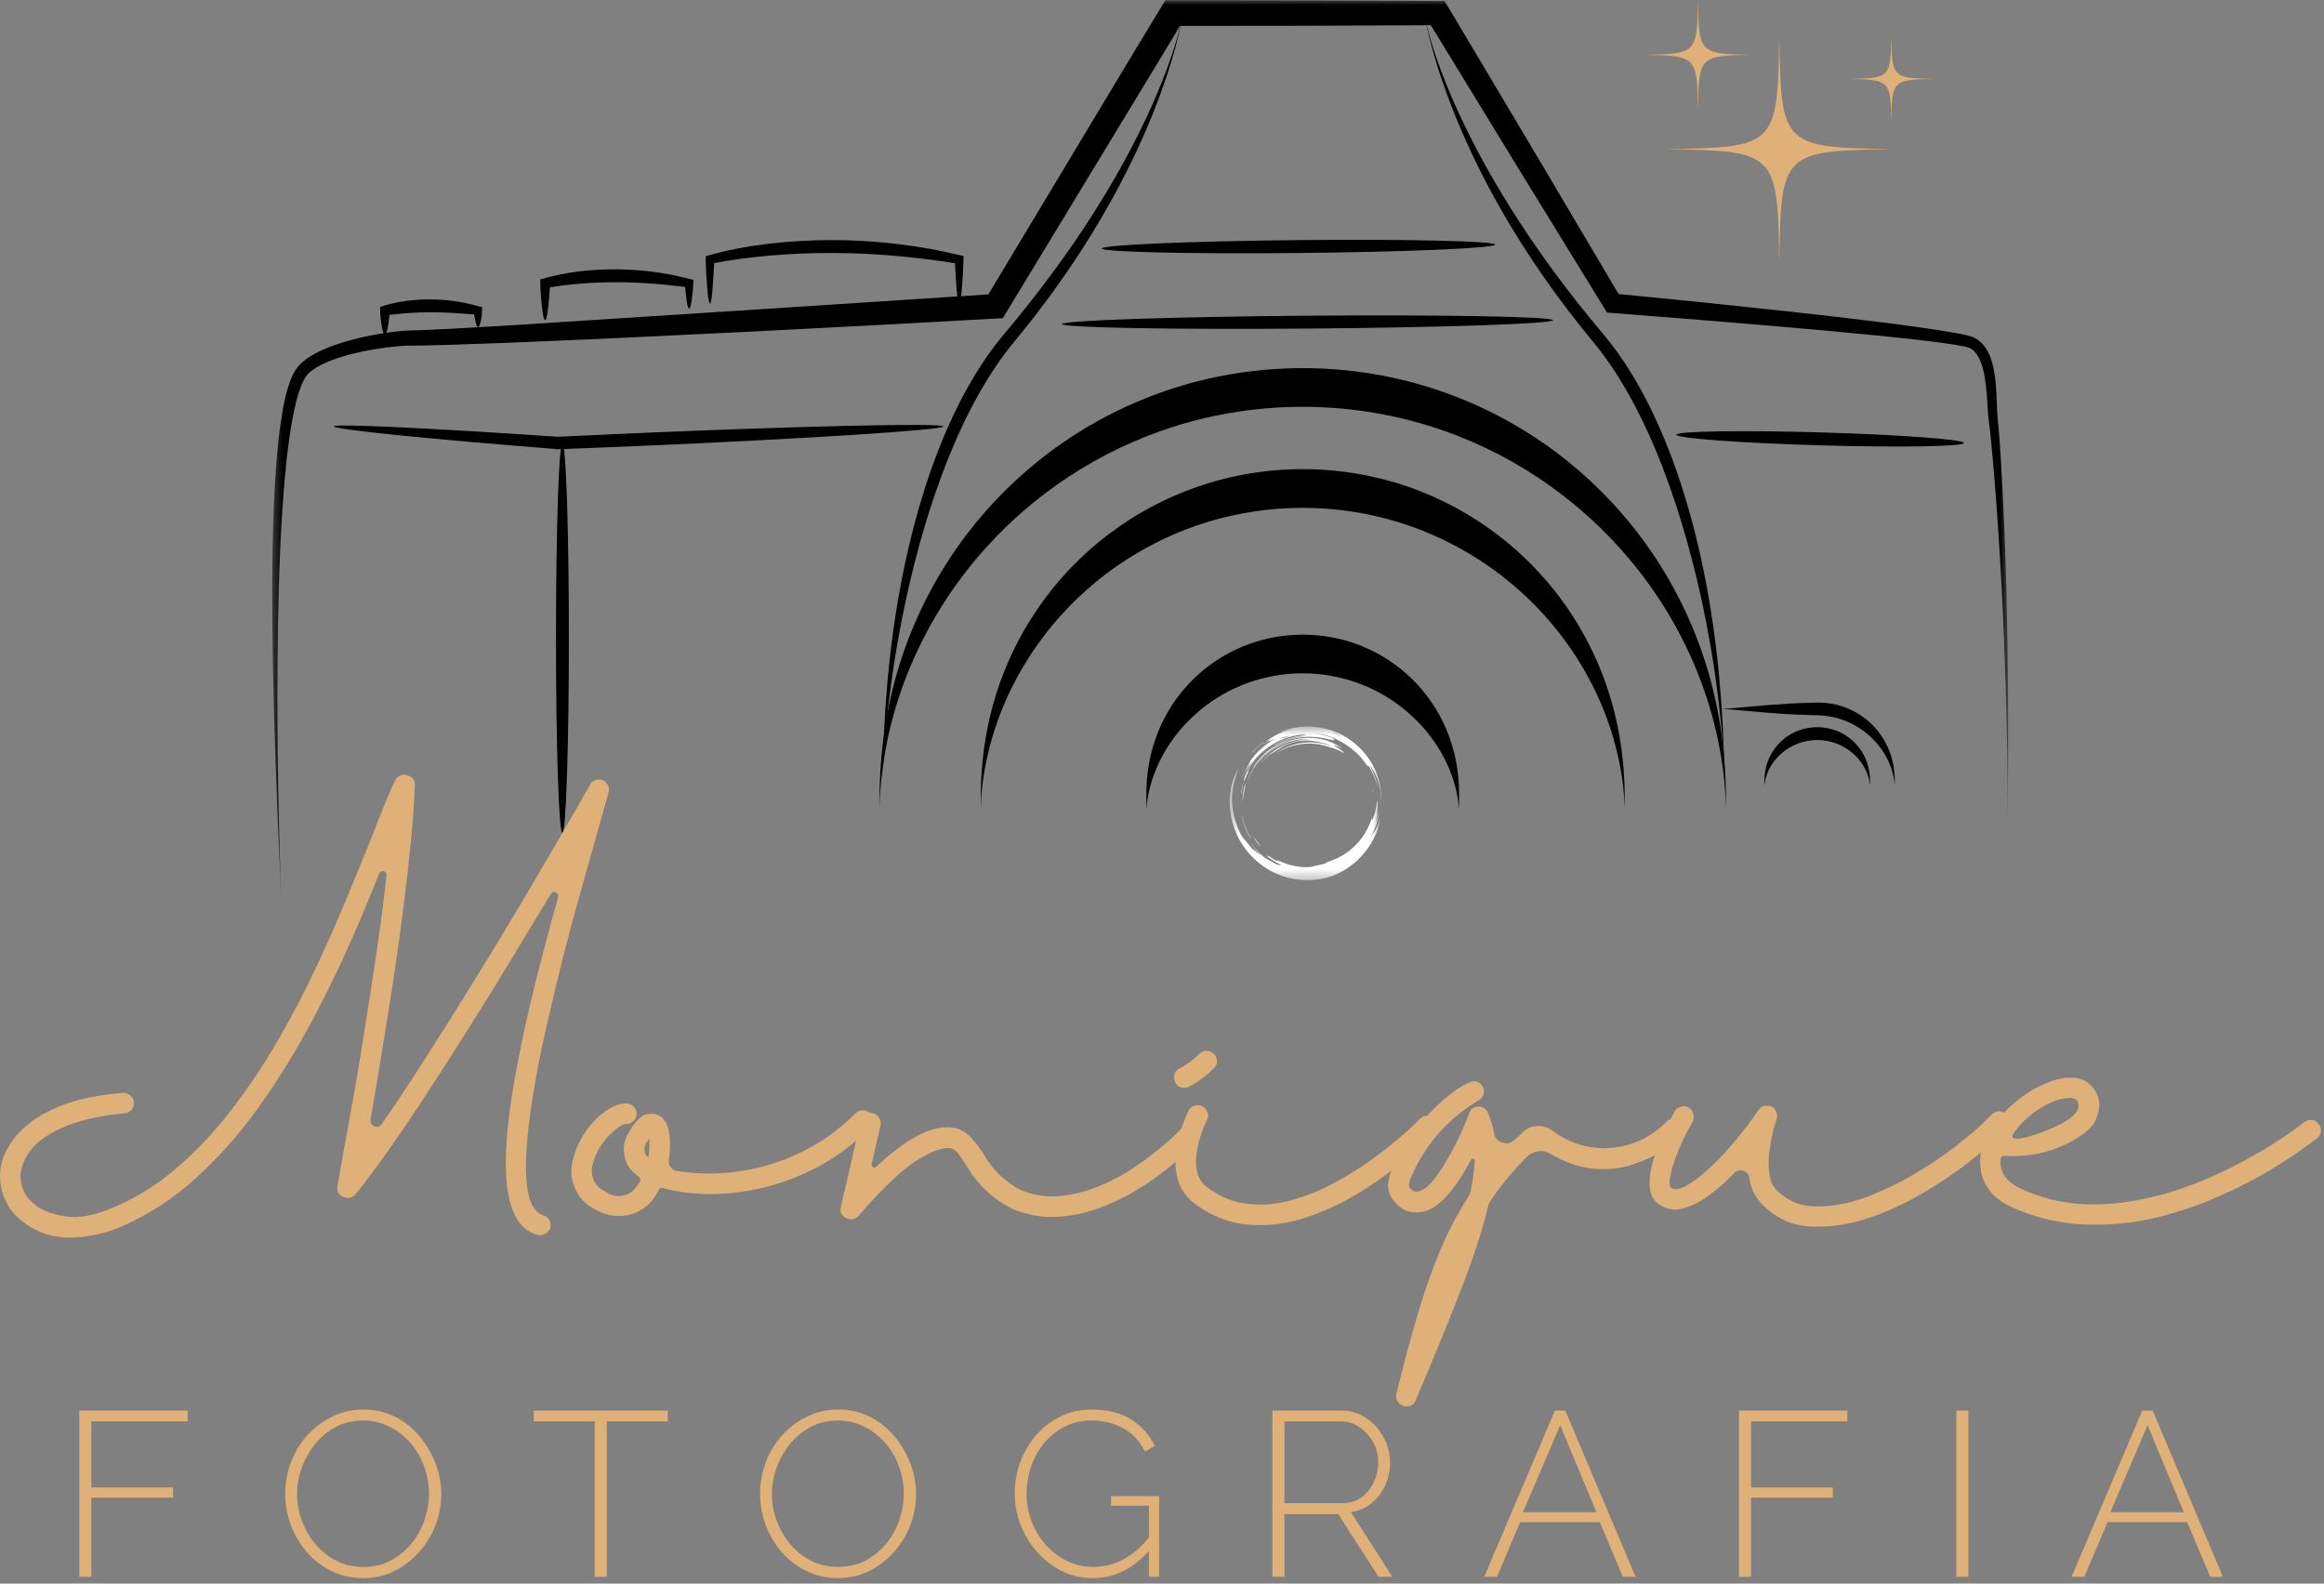 <svg xmlns="http://www.w3.org/2000/svg" fill="none" viewBox="0 0 226 154" height="154" width="226">
<rect x="0" y="0" width="226" height="154" fill="#808080" stroke="none"/>
<mask height="88" width="170" y="0" x="26" maskUnits="userSpaceOnUse" style="mask-type:luminance" id="mask0_1_4">
<path fill="white" d="M26.418 0H195.299V87.466H26.418V0Z"></path>
</mask>
<g mask="url(#mask0_1_4)">
<path fill="black" d="M195.237 80.041C195.232 80.041 195.258 77.94 195.212 74.027C195.155 70.119 195.032 64.388 194.656 57.152C194.46 53.532 194.213 49.536 193.838 45.202C193.745 44.123 193.642 43.019 193.524 41.9C193.493 41.623 193.462 41.335 193.421 41.068C193.38 40.77 193.354 40.477 193.328 40.185L193.21 38.444C193.112 37.298 192.994 36.117 192.582 35.101C192.371 34.597 192.073 34.161 191.682 33.919C191.635 33.889 191.584 33.863 191.532 33.837C191.486 33.817 191.46 33.806 191.388 33.786C191.275 33.75 191.131 33.714 190.987 33.683C190.699 33.622 190.395 33.57 190.092 33.519C187.647 33.144 185.069 32.887 182.429 32.615C179.79 32.353 177.067 32.107 174.284 31.86L165.711 31.141L156.273 30.396L148.132 17.147L139.848 3.605L139.143 2.455H138.767L137.743 2.46L133.616 2.48L125.239 2.506L116.722 2.521H114.741L114.273 3.307L112.034 7.015L97.518 30.941L84.303 31.665L72.159 32.291C64.219 32.687 56.609 33.046 49.389 33.334L44.042 33.524L41.418 33.596C40.986 33.601 40.554 33.606 40.106 33.606C39.71 33.596 39.303 33.622 38.892 33.652C37.245 33.786 35.614 34.063 34.065 34.459C33.293 34.664 32.536 34.905 31.831 35.203C31.132 35.501 30.457 35.866 29.994 36.323C29.876 36.441 29.788 36.554 29.701 36.687C29.608 36.826 29.531 36.98 29.454 37.139C29.3 37.463 29.171 37.812 29.058 38.166C28.831 38.875 28.662 39.615 28.512 40.349C28.224 41.823 28.029 43.297 27.869 44.745C27.555 47.646 27.39 50.445 27.262 53.116C27.025 58.451 26.984 63.273 26.979 67.49C26.974 71.706 27.025 75.326 27.087 78.274C27.205 84.169 27.349 87.389 27.349 87.389L26.953 78.279C26.84 75.331 26.706 71.711 26.603 67.495C26.506 63.273 26.423 58.451 26.516 53.095C26.572 50.414 26.665 47.595 26.907 44.658C27.025 43.184 27.185 41.684 27.447 40.149C27.576 39.383 27.735 38.613 27.962 37.833C28.08 37.442 28.209 37.047 28.384 36.657C28.471 36.456 28.569 36.261 28.687 36.061C28.811 35.861 28.965 35.66 29.125 35.491C29.783 34.818 30.55 34.407 31.322 34.048C32.099 33.694 32.902 33.421 33.715 33.185C35.346 32.723 37.018 32.399 38.763 32.215C39.2 32.168 39.648 32.137 40.111 32.132C40.523 32.127 40.95 32.107 41.377 32.091L43.976 31.968L49.307 31.66L72.041 30.196L96.113 28.63L109.878 5.721L112.122 2.013L112.765 0.95L113.321 0.026H116.722L125.239 0.041L133.616 0.067L137.743 0.087L140.434 0.098H140.47C140.475 0.103 140.481 0.113 140.486 0.123L140.517 0.175L140.583 0.282L140.712 0.498L140.975 0.93L141.335 1.525L141.854 2.398L149.969 16.038L157.4 28.594L165.87 29.436C168.788 29.739 171.644 30.042 174.433 30.345C177.217 30.653 179.934 30.967 182.579 31.295C185.224 31.634 187.786 31.953 190.287 32.404C190.601 32.461 190.915 32.523 191.234 32.6C191.393 32.641 191.553 32.682 191.728 32.738C191.81 32.764 191.929 32.81 192.021 32.861C192.104 32.903 192.191 32.954 192.268 33.005C192.927 33.442 193.308 34.099 193.544 34.71C194.007 35.963 194.08 37.201 194.152 38.382L194.224 40.123C194.244 40.406 194.26 40.683 194.291 40.95C194.327 41.253 194.347 41.53 194.373 41.818C194.465 42.947 194.538 44.057 194.604 45.145C194.862 49.5 195.006 53.506 195.109 57.132C195.299 64.388 195.294 70.114 195.279 74.027L195.237 80.041Z" clip-rule="evenodd" fill-rule="evenodd"></path>
</g>
<path fill="black" d="M85.816 75.953C85.822 75.953 85.837 74.808 85.904 72.743C85.981 70.679 86.125 67.685 86.532 64.003C86.948 60.321 87.623 55.945 88.868 51.185C89.49 48.807 90.257 46.337 91.23 43.831C92.207 41.33 93.386 38.793 94.883 36.349C95.629 35.126 96.442 33.955 97.333 32.867C98.223 31.799 99.072 30.777 99.9 29.734C101.542 27.665 103.06 25.61 104.439 23.608C107.192 19.597 109.374 15.781 110.99 12.469C112.611 9.156 113.655 6.353 114.268 4.381C114.885 2.409 115.06 1.274 115.06 1.274C115.06 1.274 114.89 2.409 114.355 4.406C113.82 6.404 112.904 9.264 111.437 12.674C109.966 16.079 107.938 20.028 105.278 24.162C103.95 26.232 102.468 28.342 100.837 30.463C100.029 31.526 99.154 32.594 98.295 33.642C97.456 34.69 96.679 35.819 95.954 37.001C94.502 39.368 93.334 41.833 92.336 44.272C91.343 46.712 90.53 49.125 89.84 51.457C88.472 56.115 87.607 60.428 87.02 64.064C86.439 67.71 86.151 70.689 85.996 72.748C85.842 74.808 85.822 75.953 85.816 75.953Z" clip-rule="evenodd" fill-rule="evenodd"></path>
<path fill="black" d="M167.697 74.987C167.697 74.987 167.666 73.858 167.496 71.824C167.326 69.79 167.018 66.848 166.416 63.253C165.808 59.663 164.918 55.406 163.524 50.815C162.824 48.519 162 46.142 160.997 43.738C159.988 41.345 158.805 38.916 157.343 36.6C156.613 35.44 155.831 34.335 154.981 33.313C154.112 32.266 153.273 31.213 152.475 30.16C150.87 28.06 149.414 25.965 148.107 23.916C145.487 19.823 143.496 15.915 142.055 12.546C140.609 9.177 139.709 6.342 139.184 4.37C138.654 2.393 138.489 1.274 138.484 1.274C138.484 1.274 138.664 2.393 139.266 4.345C139.873 6.296 140.902 9.069 142.498 12.345C144.088 15.622 146.239 19.391 148.945 23.361C150.299 25.348 151.796 27.382 153.412 29.436C154.225 30.463 155.064 31.49 155.933 32.523C156.829 33.586 157.652 34.731 158.409 35.932C159.916 38.331 161.11 40.827 162.098 43.292C163.086 45.757 163.863 48.196 164.501 50.538C165.767 55.231 166.467 59.55 166.904 63.186C167.331 66.822 167.496 69.78 167.589 71.819C167.676 73.858 167.697 74.987 167.697 74.987Z" clip-rule="evenodd" fill-rule="evenodd"></path>
<path fill="black" d="M167.836 78.752C167.836 78.752 167.841 78.3 167.795 77.442C167.748 76.585 167.651 75.316 167.393 73.714C167.131 72.106 166.714 70.155 166.004 67.962C165.299 65.78 164.301 63.35 162.906 60.839C161.512 58.333 159.721 55.74 157.477 53.254C155.239 50.774 152.548 48.406 149.434 46.357C146.326 44.313 142.791 42.593 138.942 41.407C135.098 40.215 130.95 39.563 126.685 39.563C122.419 39.563 118.271 40.21 114.427 41.402C110.578 42.593 107.043 44.308 103.93 46.357C100.816 48.401 98.125 50.774 95.887 53.254C93.643 55.735 91.852 58.328 90.463 60.839C89.069 63.35 88.07 65.774 87.36 67.962C86.655 70.155 86.233 72.101 85.976 73.709C85.719 75.316 85.621 76.585 85.575 77.442C85.528 78.3 85.533 78.752 85.533 78.752V77.442C85.538 76.579 85.569 75.311 85.708 73.678C85.847 72.045 86.105 70.047 86.629 67.762C87.149 65.477 87.936 62.909 89.146 60.187C90.355 57.471 91.981 54.6 94.137 51.801C96.288 49.002 98.974 46.275 102.19 43.882C105.407 41.494 109.163 39.445 113.316 38.023C117.468 36.59 122.022 35.799 126.69 35.799C131.352 35.799 135.906 36.59 140.059 38.017C144.216 39.44 147.968 41.489 151.184 43.877C154.405 46.27 157.086 49.002 159.242 51.801C161.398 54.6 163.024 57.465 164.234 60.182C165.438 62.904 166.23 65.477 166.75 67.762C167.27 70.047 167.527 72.045 167.666 73.678C167.805 75.311 167.831 76.579 167.841 77.442L167.836 78.752Z" clip-rule="evenodd" fill-rule="evenodd"></path>
<path fill="black" d="M157.992 78.752C157.992 78.752 157.997 78.408 157.956 77.755C157.92 77.103 157.832 76.143 157.621 74.921C157.41 73.704 157.076 72.225 156.51 70.571C155.954 68.917 155.167 67.089 154.086 65.204C153 63.32 151.621 61.384 149.903 59.53C148.189 57.681 146.141 55.92 143.784 54.405C141.433 52.89 138.767 51.621 135.88 50.748C132.993 49.87 129.88 49.387 126.685 49.387C123.489 49.387 120.376 49.865 117.489 50.743C114.602 51.616 111.937 52.885 109.58 54.4C107.223 55.914 105.175 57.676 103.461 59.525C101.743 61.379 100.364 63.32 99.283 65.204C98.197 67.089 97.415 68.917 96.854 70.571C96.293 72.225 95.954 73.704 95.743 74.921C95.537 76.143 95.449 77.103 95.408 77.755C95.372 78.408 95.377 78.752 95.372 78.752V77.755C95.372 77.098 95.382 76.133 95.475 74.89C95.568 73.642 95.743 72.117 96.118 70.365C96.494 68.62 97.07 66.647 97.966 64.552C98.861 62.457 100.081 60.244 101.712 58.076C103.338 55.909 105.381 53.788 107.841 51.929C110.3 50.07 113.182 48.473 116.377 47.359C119.573 46.244 123.088 45.623 126.685 45.623C130.281 45.623 133.791 46.239 136.992 47.354C140.192 48.468 143.069 50.065 145.529 51.924C147.993 53.783 150.031 55.904 151.662 58.071C153.294 60.244 154.508 62.457 155.409 64.552C156.304 66.647 156.875 68.62 157.251 70.371C157.626 72.117 157.801 73.647 157.894 74.89C157.987 76.133 157.997 77.103 157.997 77.755L157.992 78.752Z" clip-rule="evenodd" fill-rule="evenodd"></path>
<path fill="black" d="M141.865 78.752C141.86 78.757 141.88 78.079 141.618 76.903C141.355 75.737 140.784 74.073 139.631 72.348C138.494 70.627 136.765 68.876 134.527 67.582C132.299 66.288 129.577 65.477 126.685 65.477C123.787 65.477 121.065 66.283 118.837 67.577C116.599 68.871 114.875 70.627 113.733 72.348C112.585 74.068 112.014 75.737 111.746 76.903C111.489 78.074 111.504 78.752 111.499 78.752C111.504 78.752 111.499 78.582 111.489 78.269C111.479 77.951 111.468 77.478 111.479 76.867C111.494 76.261 111.54 75.506 111.674 74.633C111.808 73.76 112.034 72.764 112.42 71.696C112.806 70.627 113.357 69.482 114.124 68.347C114.89 67.218 115.878 66.098 117.098 65.107C118.317 64.116 119.769 63.258 121.4 62.657C123.031 62.056 124.837 61.717 126.685 61.717C128.532 61.717 130.338 62.051 131.969 62.652C133.601 63.253 135.052 64.111 136.271 65.102C137.496 66.093 138.484 67.218 139.246 68.347C140.012 69.482 140.568 70.627 140.949 71.696C141.34 72.764 141.561 73.76 141.695 74.633C141.829 75.506 141.875 76.261 141.885 76.872C141.901 77.478 141.891 77.951 141.88 78.269C141.87 78.587 141.865 78.752 141.865 78.752Z" clip-rule="evenodd" fill-rule="evenodd"></path>
<path fill="black" d="M181.848 76.461C181.848 76.461 181.853 76.23 181.766 75.835C181.678 75.439 181.483 74.879 181.097 74.294C180.711 73.714 180.129 73.118 179.373 72.682C178.616 72.24 177.695 71.968 176.718 71.968C175.735 71.963 174.814 72.24 174.062 72.682C173.306 73.118 172.719 73.714 172.338 74.294C171.947 74.879 171.757 75.439 171.669 75.835C171.582 76.23 171.587 76.461 171.587 76.461C171.587 76.461 171.572 76.235 171.582 75.824C171.592 75.414 171.639 74.802 171.901 74.078C172.158 73.359 172.652 72.528 173.481 71.855C173.892 71.521 174.381 71.233 174.937 71.028C175.483 70.828 176.095 70.715 176.718 70.715C177.34 70.715 177.953 70.828 178.503 71.028C179.049 71.228 179.543 71.521 179.954 71.855C180.783 72.522 181.277 73.359 181.534 74.078C181.796 74.802 181.843 75.414 181.853 75.824C181.863 76.235 181.843 76.461 181.848 76.461Z" clip-rule="evenodd" fill-rule="evenodd"></path>
<path fill="black" d="M184.251 76.461C184.251 76.461 184.256 76.163 184.158 75.634C184.066 75.111 183.85 74.356 183.397 73.544C182.944 72.728 182.249 71.86 181.297 71.141C180.356 70.427 179.162 69.873 177.834 69.657C177.5 69.605 177.17 69.57 176.841 69.559L175.796 69.534C175.107 69.513 174.443 69.482 173.805 69.446C172.534 69.369 171.392 69.272 170.429 69.184C169.472 69.097 168.695 69.025 168.155 68.984C167.62 68.943 167.321 68.943 167.321 68.943C167.321 68.943 167.62 68.938 168.155 68.897C168.695 68.856 169.472 68.784 170.429 68.697C171.392 68.609 172.534 68.512 173.805 68.435C174.443 68.399 175.107 68.368 175.796 68.347C176.146 68.337 176.486 68.327 176.862 68.327C177.248 68.327 177.639 68.358 178.035 68.419C179.609 68.671 180.989 69.436 181.961 70.376C182.944 71.316 183.531 72.409 183.844 73.344C184.164 74.289 184.23 75.085 184.251 75.624C184.266 76.163 184.246 76.461 184.251 76.461Z" clip-rule="evenodd" fill-rule="evenodd"></path>
<path fill="black" d="M93.283 29.513C93.195 29.513 93.113 29.051 93.036 28.219C93 27.803 92.964 27.295 92.928 26.699L92.882 25.754C92.876 25.692 92.866 25.636 92.856 25.59L92.763 25.579L92.722 25.574H92.691L92.655 25.569C89.727 25.107 85.662 24.624 81.154 24.604C76.647 24.578 72.566 24.999 69.674 25.544C69.617 25.554 69.612 25.554 69.602 25.554L69.463 25.569C69.453 25.626 69.447 25.667 69.437 25.754L69.391 26.699C69.355 27.295 69.319 27.803 69.283 28.219C69.211 29.051 69.123 29.513 69.041 29.513C68.953 29.513 68.871 29.051 68.794 28.219C68.758 27.803 68.722 27.295 68.686 26.699L68.639 25.754C68.639 25.513 68.619 25.194 68.634 24.917L69.056 24.794L69.473 24.681C72.401 23.895 76.554 23.325 81.159 23.351C85.765 23.371 89.902 24.008 92.825 24.701L93.695 24.896C93.705 25.184 93.684 25.482 93.679 25.754L93.633 26.704C93.602 27.295 93.561 27.803 93.525 28.219C93.453 29.051 93.37 29.513 93.283 29.513Z" clip-rule="evenodd" fill-rule="evenodd"></path>
<path fill="black" d="M67.019 30.017C66.931 30.017 66.849 29.734 66.772 29.226C66.736 28.969 66.7 28.661 66.664 28.296L66.653 28.157C66.648 28.116 66.643 28.05 66.638 28.044L66.617 27.937L66.607 27.89C66.591 27.885 66.566 27.89 66.545 27.885H66.432L64.991 27.721C64.466 27.665 63.905 27.613 63.314 27.572C62.125 27.485 60.823 27.433 59.454 27.449C58.086 27.459 56.784 27.541 55.605 27.659C55.019 27.721 54.458 27.793 53.943 27.87L53.748 27.901C53.691 27.911 53.603 27.926 53.603 27.926H53.511C53.49 27.926 53.485 27.937 53.485 27.952L53.475 27.988L53.465 28.034C53.465 28.034 53.459 28.075 53.459 28.101L53.454 28.188C53.341 30.011 53.181 31.136 53.012 31.136C52.837 31.136 52.677 30.011 52.564 28.188L52.559 28.101L52.554 27.998L52.548 27.69L52.543 27.372V27.213C52.528 27.177 52.564 27.172 52.59 27.166L52.662 27.141C52.868 27.079 53.084 27.017 53.305 26.961L53.737 26.853C54.272 26.725 54.849 26.612 55.456 26.514C56.67 26.324 58.024 26.206 59.439 26.196C60.859 26.18 62.212 26.268 63.427 26.422C64.034 26.499 64.61 26.591 65.145 26.694C65.413 26.745 65.67 26.797 65.917 26.853L66.653 27.028L67.194 27.156L67.322 27.187L67.384 27.202C67.399 27.213 67.435 27.202 67.425 27.233L67.415 27.495L67.394 27.988C67.389 28.081 67.384 28.111 67.379 28.157L67.368 28.296C67.332 28.661 67.296 28.969 67.26 29.226C67.183 29.734 67.101 30.017 67.019 30.017Z" clip-rule="evenodd" fill-rule="evenodd"></path>
<path fill="black" d="M46.492 31.809C46.404 31.809 46.322 31.624 46.245 31.295C46.229 31.213 46.209 31.121 46.193 31.023L46.168 30.869L46.152 30.782C46.147 30.756 46.142 30.725 46.142 30.715C46.121 30.664 46.106 30.622 46.09 30.581L46.08 30.556C46.07 30.551 46.049 30.556 46.039 30.556L45.957 30.561C45.926 30.566 45.921 30.571 45.88 30.571L45.648 30.551L45.154 30.509C44.814 30.479 44.454 30.453 44.073 30.433C43.312 30.386 42.478 30.361 41.598 30.371C40.723 30.376 39.89 30.422 39.133 30.489C38.758 30.52 38.398 30.561 38.068 30.602C38.042 30.607 38.027 30.607 38.027 30.607L38.017 30.602H37.986L37.924 30.597C37.888 30.607 37.893 30.648 37.873 30.689C37.867 30.705 37.862 30.694 37.862 30.735L37.852 30.843L37.826 31.049L37.78 31.424C37.749 31.655 37.713 31.855 37.672 32.025C37.595 32.353 37.512 32.533 37.43 32.533C37.343 32.533 37.26 32.353 37.183 32.025C37.147 31.855 37.111 31.655 37.075 31.424L37.029 31.049L37.008 30.843L36.998 30.735C36.993 30.71 36.993 30.622 36.987 30.566L36.972 30.176L36.967 29.97V29.863C36.957 29.842 36.977 29.837 36.993 29.837L37.039 29.821L37.446 29.693L37.662 29.631L37.862 29.585C38.212 29.493 38.588 29.41 38.989 29.344C39.782 29.205 40.662 29.123 41.588 29.118C42.514 29.108 43.394 29.169 44.192 29.282C44.588 29.339 44.958 29.405 45.308 29.477C45.483 29.513 45.648 29.554 45.813 29.595L46.41 29.75L46.754 29.837C46.806 29.857 46.873 29.857 46.904 29.888L46.888 30.063L46.842 30.679C46.837 30.73 46.837 30.756 46.831 30.782L46.816 30.869L46.79 31.023C46.775 31.126 46.754 31.213 46.739 31.295C46.662 31.629 46.579 31.809 46.492 31.809Z" clip-rule="evenodd" fill-rule="evenodd"></path>
<path fill="black" d="M54.694 81.006C54.344 81.006 54.067 72.512 54.067 62.041C54.067 51.57 54.344 43.081 54.694 43.081C55.039 43.081 55.322 51.57 55.322 62.041C55.322 72.517 55.039 81.006 54.694 81.006Z" clip-rule="evenodd" fill-rule="evenodd"></path>
<path fill="black" d="M91.749 41.468C91.765 41.813 78.494 42.665 62.109 43.374L54.236 43.687L49.662 43.312L45.504 42.958C42.874 42.721 40.548 42.506 38.614 42.311C34.744 41.915 32.449 41.612 32.459 41.468C32.469 41.325 34.785 41.361 38.67 41.545C40.615 41.638 42.946 41.761 45.581 41.92L49.744 42.177L54.252 42.475L62.058 42.116C78.442 41.412 91.734 41.124 91.749 41.468Z" clip-rule="evenodd" fill-rule="evenodd"></path>
<path fill="black" d="M190.982 43.081C190.971 43.43 184.704 43.528 176.98 43.307C169.261 43.081 163.009 42.624 163.019 42.275C163.03 41.931 169.297 41.828 177.016 42.049C184.74 42.275 190.987 42.737 190.982 43.081Z" clip-rule="evenodd" fill-rule="evenodd"></path>
<path fill="black" d="M151.019 31.136C151.019 31.485 140.336 31.85 127.153 31.953C113.969 32.06 103.276 31.86 103.276 31.516C103.271 31.172 113.959 30.807 127.143 30.7C140.326 30.597 151.014 30.792 151.019 31.136Z" clip-rule="evenodd" fill-rule="evenodd"></path>
<path fill="black" d="M145.4 23.787C145.405 24.131 136.842 24.501 126.283 24.604C115.719 24.706 107.151 24.511 107.146 24.167C107.146 23.818 115.703 23.453 126.268 23.351C136.832 23.248 145.4 23.443 145.4 23.787Z" clip-rule="evenodd" fill-rule="evenodd"></path>
<mask height="23" width="24" y="3" x="161" maskUnits="userSpaceOnUse" style="mask-type:luminance" id="mask1_1_4">
<path fill="white" d="M161.913 3.41H184.359V25.811H161.913V3.41Z"></path>
</mask>
<g mask="url(#mask1_1_4)">
<path fill="#E0B079" d="M184.143 14.502C173.311 14.662 173.182 14.79 173.028 25.595C172.868 14.79 172.745 14.662 161.913 14.502C172.745 14.348 172.868 14.22 173.028 3.41C173.182 14.22 173.311 14.348 184.143 14.502Z"></path>
</g>
<mask height="11" width="12" y="0" x="159" maskUnits="userSpaceOnUse" style="mask-type:luminance" id="mask2_1_4">
<path fill="white" d="M159.777 0H170.465V10.666H159.777V0Z"></path>
</mask>
<g mask="url(#mask2_1_4)">
<path fill="#E0B079" d="M170.465 5.331C165.258 5.408 165.196 5.469 165.119 10.666C165.042 5.469 164.98 5.408 159.772 5.331C164.98 5.259 165.042 5.197 165.119 0C165.196 5.197 165.258 5.259 170.465 5.331Z"></path>
</g>
<mask height="9" width="10" y="3" x="179" maskUnits="userSpaceOnUse" style="mask-type:luminance" id="mask3_1_4">
<path fill="white" d="M179.645 3.41H188.193V11.945H179.645V3.41Z"></path>
</mask>
<g mask="url(#mask3_1_4)">
<path fill="#E0B079" d="M188.193 7.677C184.03 7.739 183.978 7.79 183.917 11.945C183.86 7.79 183.808 7.739 179.645 7.677C183.808 7.616 183.86 7.57 183.917 3.41C183.978 7.57 184.03 7.616 188.193 7.677Z"></path>
</g>
<mask height="12" width="16" y="74" x="119" maskUnits="userSpaceOnUse" style="mask-type:luminance" id="mask4_1_4">
<path fill="white" d="M119.583 74.669H134.218V85.592H119.583V74.669Z"></path>
</mask>
<g mask="url(#mask4_1_4)">
<path fill="white" d="M134.151 78.808C134.115 79.096 134.069 79.327 134.017 79.527C134.007 79.578 133.997 79.63 133.981 79.676C133.971 79.722 133.961 79.768 133.945 79.814C133.935 79.861 133.92 79.907 133.909 79.948C133.894 79.994 133.878 80.035 133.868 80.076C133.729 80.508 133.554 80.919 133.343 81.309C133.359 81.288 133.374 81.268 133.39 81.247C133.405 81.227 133.421 81.206 133.436 81.186C133.467 81.144 133.498 81.103 133.529 81.057C133.559 81.016 133.59 80.97 133.621 80.924C133.652 80.877 133.683 80.826 133.714 80.77C133.776 80.667 133.878 80.446 133.956 80.246C134.028 80.056 134.079 79.902 134.12 79.794C134.156 79.686 134.177 79.624 134.182 79.619C134.187 79.614 134.187 79.624 134.182 79.655C134.182 79.681 134.172 79.722 134.162 79.784C134.136 79.902 134.084 80.087 134.002 80.343C133.981 80.405 133.971 80.446 133.966 80.482C133.961 80.518 133.961 80.549 133.951 80.59C133.971 80.538 133.992 80.492 134.007 80.446C134.028 80.4 134.043 80.359 134.059 80.318C134.074 80.282 134.089 80.246 134.1 80.21C134.115 80.174 134.125 80.143 134.136 80.117C134.156 80.061 134.172 80.015 134.182 79.984C134.192 79.953 134.203 79.938 134.203 79.933C134.208 79.927 134.198 79.979 134.167 80.097C134.151 80.153 134.131 80.23 134.105 80.318C134.089 80.364 134.074 80.415 134.053 80.467C134.033 80.523 134.017 80.58 133.992 80.641C133.806 81.144 133.585 81.591 133.333 82.007C133.086 82.423 132.808 82.798 132.499 83.147C132.309 83.358 132.113 83.558 131.908 83.743C131.702 83.928 131.491 84.103 131.27 84.262C131.043 84.426 130.812 84.575 130.57 84.714C130.328 84.847 130.076 84.975 129.813 85.088C129.762 85.109 129.7 85.135 129.633 85.16C129.566 85.186 129.489 85.212 129.417 85.232C129.376 85.248 129.335 85.258 129.299 85.273C129.258 85.284 129.216 85.294 129.18 85.304C129.16 85.309 129.139 85.314 129.119 85.325C129.098 85.33 129.077 85.335 129.062 85.34C129.021 85.35 128.98 85.361 128.944 85.371C128.465 85.489 127.976 85.561 127.482 85.582C126.988 85.607 126.494 85.582 126 85.504C125.506 85.433 125.017 85.309 124.544 85.135C124.071 84.96 123.618 84.734 123.185 84.462C122.177 83.83 121.318 82.968 120.7 81.956C120.386 81.448 120.139 80.903 119.954 80.343C119.774 79.778 119.65 79.193 119.604 78.608C119.589 78.382 119.578 78.166 119.583 77.95C119.583 77.74 119.594 77.534 119.614 77.334C119.635 77.134 119.661 76.944 119.697 76.759C119.702 76.713 119.712 76.666 119.722 76.62C119.727 76.6 119.733 76.579 119.738 76.553C119.743 76.533 119.748 76.512 119.753 76.487C119.763 76.446 119.769 76.399 119.784 76.358C119.794 76.317 119.805 76.271 119.815 76.23C119.825 76.189 119.841 76.148 119.851 76.107C119.861 76.066 119.872 76.025 119.887 75.989C119.913 75.906 119.938 75.829 119.964 75.757C119.98 75.722 119.99 75.68 120.005 75.644C120.021 75.609 120.031 75.578 120.046 75.542C120.052 75.521 120.062 75.506 120.067 75.49C120.072 75.47 120.083 75.454 120.088 75.439C120.103 75.403 120.119 75.372 120.134 75.336C120.247 75.08 120.371 74.859 120.489 74.674C120.278 75.126 120.108 75.614 119.99 76.107C119.877 76.6 119.815 77.103 119.805 77.596C119.794 78.202 119.861 78.746 119.985 79.291C120.046 79.563 120.124 79.835 120.221 80.112C120.319 80.395 120.432 80.682 120.577 80.98C120.664 81.165 120.777 81.319 120.87 81.453C120.885 81.473 120.901 81.494 120.916 81.509C120.926 81.53 120.942 81.545 120.952 81.561C120.978 81.591 120.998 81.617 121.024 81.643C121.045 81.668 121.065 81.689 121.091 81.715C121.117 81.745 121.137 81.771 121.168 81.802C121.194 81.838 121.225 81.874 121.261 81.915C121.281 81.941 121.297 81.961 121.318 81.987C121.338 82.012 121.359 82.043 121.384 82.074C121.41 82.1 121.436 82.136 121.462 82.166C121.487 82.202 121.518 82.243 121.549 82.279C121.616 82.362 121.693 82.454 121.781 82.557C121.848 82.598 121.94 82.665 122.069 82.767C122.197 82.865 122.357 82.998 122.573 83.163C122.599 83.183 122.589 83.163 122.563 83.127C122.547 83.111 122.532 83.086 122.511 83.065C122.491 83.04 122.465 83.014 122.439 82.988C122.285 82.829 122.125 82.654 121.986 82.475C121.842 82.3 121.714 82.12 121.611 81.951C121.76 82.156 121.92 82.356 122.084 82.546C122.218 82.701 122.362 82.85 122.511 82.993C122.655 83.137 122.81 83.265 122.954 83.373C123.149 83.522 123.268 83.579 123.422 83.661C123.443 83.671 123.463 83.681 123.484 83.692C123.504 83.707 123.525 83.717 123.551 83.728C123.592 83.753 123.643 83.779 123.7 83.81C123.726 83.825 123.757 83.846 123.788 83.861C123.818 83.877 123.849 83.897 123.885 83.918C123.921 83.938 123.957 83.959 123.998 83.979C124.019 83.99 124.04 84 124.06 84.015C124.081 84.025 124.101 84.036 124.122 84.051C124.163 84.061 124.204 84.072 124.251 84.087C124.292 84.097 124.338 84.113 124.379 84.123C124.462 84.144 124.539 84.159 124.575 84.159C124.601 84.159 124.58 84.138 124.534 84.108C124.492 84.082 124.42 84.041 124.343 83.995C124.287 83.964 124.225 83.933 124.158 83.892C124.122 83.877 124.091 83.856 124.055 83.835C124.04 83.825 124.019 83.815 124.004 83.805C123.983 83.794 123.968 83.784 123.947 83.774C123.808 83.692 123.664 83.599 123.546 83.512C123.355 83.373 123.216 83.25 123.062 83.111C123.093 83.137 123.119 83.158 123.144 83.173C123.17 83.194 123.191 83.204 123.206 83.219C123.242 83.24 123.263 83.25 123.278 83.255C123.304 83.265 123.299 83.245 123.309 83.235C123.314 83.23 123.33 83.224 123.396 83.265C123.463 83.306 123.582 83.389 123.803 83.527C123.834 83.548 123.88 83.574 123.932 83.599C123.983 83.625 124.04 83.651 124.091 83.676C124.143 83.697 124.194 83.722 124.225 83.733C124.261 83.743 124.276 83.753 124.271 83.748C124.209 83.687 124.204 83.661 124.245 83.666C124.266 83.671 124.297 83.681 124.338 83.697C124.359 83.707 124.379 83.717 124.405 83.728C124.431 83.738 124.462 83.748 124.487 83.764C124.503 83.769 124.518 83.774 124.534 83.784C124.554 83.789 124.57 83.794 124.585 83.805C124.621 83.82 124.657 83.835 124.693 83.851C124.734 83.866 124.77 83.882 124.812 83.897C124.853 83.912 124.899 83.928 124.94 83.948C125.12 84.015 125.321 84.082 125.532 84.133C125.727 84.185 125.949 84.231 126.175 84.267C126.402 84.303 126.638 84.323 126.86 84.329C127.076 84.334 127.282 84.323 127.446 84.303C127.616 84.282 127.745 84.251 127.822 84.221C127.827 84.221 127.837 84.216 127.853 84.21C127.868 84.21 127.884 84.205 127.904 84.2C127.925 84.195 127.95 84.19 127.976 84.185C127.987 84.18 128.002 84.18 128.012 84.174C128.028 84.174 128.038 84.169 128.053 84.169C128.11 84.154 128.177 84.144 128.239 84.128C128.27 84.123 128.3 84.113 128.331 84.108C128.367 84.103 128.398 84.092 128.429 84.087C128.594 84.051 128.738 84.015 128.836 83.979C128.882 83.964 128.918 83.954 128.938 83.938C128.959 83.928 128.969 83.918 128.959 83.912C128.944 83.902 128.964 83.887 129.005 83.871C129.047 83.851 129.108 83.825 129.18 83.799C129.335 83.748 129.53 83.676 129.695 83.609C130.441 83.312 131.125 82.865 131.707 82.305C132.288 81.751 132.762 81.078 133.096 80.354C133.117 80.297 133.148 80.241 133.168 80.184C133.184 80.153 133.194 80.123 133.21 80.092C133.22 80.066 133.23 80.035 133.246 80.004C133.292 79.886 133.333 79.773 133.364 79.686C133.384 79.645 133.395 79.609 133.41 79.583C133.421 79.563 133.431 79.547 133.436 79.547C133.441 79.547 133.446 79.558 133.446 79.588C133.446 79.619 133.441 79.665 133.431 79.732C133.421 79.784 133.446 79.743 133.487 79.66C133.503 79.619 133.529 79.568 133.549 79.517C133.565 79.465 133.59 79.409 133.606 79.362C133.668 79.183 133.729 78.967 133.776 78.757C133.822 78.541 133.858 78.33 133.884 78.156C133.899 78.068 133.909 77.991 133.925 77.945C133.935 77.904 133.945 77.883 133.956 77.909C133.961 77.925 133.966 77.945 133.966 77.981C133.971 78.017 133.976 78.063 133.976 78.125C133.976 78.156 133.976 78.192 133.976 78.228C133.976 78.264 133.976 78.305 133.976 78.351C133.976 78.371 133.976 78.397 133.971 78.418C133.971 78.443 133.971 78.469 133.971 78.495C133.966 78.52 133.966 78.551 133.966 78.577C133.961 78.608 133.961 78.633 133.956 78.664C133.93 78.941 133.935 79.019 133.935 79.131C133.935 79.162 133.935 79.193 133.93 79.229C133.93 79.244 133.93 79.265 133.925 79.291C133.92 79.311 133.92 79.337 133.915 79.362C133.909 79.388 133.904 79.419 133.899 79.45C133.894 79.481 133.884 79.517 133.873 79.552C133.873 79.573 133.868 79.594 133.863 79.614C133.858 79.635 133.848 79.655 133.842 79.676C133.832 79.722 133.817 79.773 133.801 79.825C133.817 79.83 133.806 79.907 133.842 79.83C133.858 79.794 133.868 79.763 133.878 79.732C133.894 79.696 133.904 79.66 133.92 79.63C133.93 79.594 133.945 79.552 133.956 79.517C133.966 79.496 133.971 79.475 133.976 79.455C133.981 79.434 133.992 79.414 133.997 79.393C134.048 79.229 134.1 79.034 134.151 78.808Z"></path>
</g>
<mask height="8" width="15" y="70" x="120" maskUnits="userSpaceOnUse" style="mask-type:luminance" id="mask5_1_4">
<path fill="white" d="M120.834 70.658H134.331V77.904H120.834V70.658Z"></path>
</mask>
<g mask="url(#mask5_1_4)">
<path fill="white" d="M124.683 71.834C124.719 71.819 124.75 71.803 124.781 71.793C124.817 71.778 124.847 71.762 124.884 71.747C124.945 71.721 125.017 71.696 125.084 71.67C125.12 71.66 125.156 71.649 125.192 71.639C125.208 71.634 125.228 71.624 125.244 71.618C125.264 71.613 125.28 71.613 125.3 71.608C125.336 71.598 125.372 71.588 125.408 71.578C125.444 71.567 125.486 71.557 125.522 71.552C125.486 71.562 125.45 71.572 125.414 71.588C125.378 71.598 125.341 71.608 125.305 71.624C125.29 71.629 125.269 71.634 125.249 71.644C125.233 71.649 125.213 71.654 125.197 71.665C125.161 71.675 125.125 71.69 125.084 71.706C125.043 71.716 125.002 71.731 124.966 71.742C124.93 71.752 124.899 71.762 124.863 71.773C124.801 71.793 124.745 71.814 124.683 71.834ZM130.127 71.475C129.937 71.387 129.741 71.3 129.54 71.223C129.577 71.233 129.613 71.228 129.654 71.244C129.69 71.259 129.726 71.269 129.757 71.285C129.772 71.29 129.793 71.295 129.808 71.3C129.824 71.31 129.844 71.316 129.86 71.326C129.896 71.336 129.932 71.352 129.968 71.367C130.004 71.382 130.04 71.398 130.081 71.418C130.235 71.485 130.415 71.567 130.631 71.69C130.616 71.68 130.601 71.675 130.585 71.665C130.57 71.66 130.554 71.654 130.539 71.644C130.508 71.634 130.482 71.624 130.456 71.608C130.405 71.588 130.359 71.572 130.318 71.557C130.302 71.547 130.281 71.541 130.266 71.531C130.245 71.526 130.23 71.521 130.215 71.516C130.184 71.5 130.158 71.49 130.127 71.475ZM124.781 71.757C124.637 71.814 124.534 71.834 124.415 71.875C124.431 71.87 124.446 71.86 124.467 71.855C124.482 71.844 124.498 71.834 124.513 71.829C124.544 71.814 124.58 71.798 124.611 71.783C124.642 71.767 124.678 71.752 124.709 71.737C124.724 71.731 124.739 71.721 124.755 71.716C124.77 71.711 124.791 71.701 124.806 71.696C124.847 71.68 124.884 71.67 124.93 71.654C124.971 71.639 125.017 71.624 125.074 71.608C125.187 71.578 125.331 71.536 125.537 71.49C125.321 71.552 125.167 71.608 125.048 71.654C124.93 71.701 124.847 71.731 124.781 71.757ZM122.269 73.601C122.707 73.128 123.216 72.712 123.787 72.368C123.926 72.281 124.076 72.204 124.225 72.127C124.374 72.05 124.523 71.983 124.678 71.916C124.992 71.788 125.316 71.68 125.65 71.598C125.784 71.562 125.923 71.536 126.062 71.511L126.165 71.495L126.216 71.485L126.268 71.48C126.304 71.475 126.34 71.47 126.376 71.465C126.412 71.465 126.443 71.459 126.479 71.454C126.654 71.434 126.741 71.434 126.793 71.439C126.839 71.444 126.849 71.454 126.854 71.459C126.865 71.47 126.87 71.48 126.921 71.485C126.952 71.485 126.988 71.49 127.04 71.49C127.065 71.49 127.096 71.49 127.132 71.49C127.168 71.49 127.209 71.485 127.251 71.49C127.019 71.495 126.798 71.521 126.551 71.552C126.072 71.608 125.604 71.716 125.151 71.875C124.698 72.034 124.261 72.245 123.854 72.502L123.875 72.512L123.921 72.486L123.962 72.461L124.055 72.404C124.112 72.373 124.173 72.338 124.235 72.307C124.359 72.24 124.482 72.183 124.611 72.122C124.863 72.014 125.12 71.911 125.393 71.834C125.661 71.752 125.938 71.69 126.221 71.649C126.36 71.629 126.504 71.608 126.649 71.598C126.721 71.588 126.793 71.588 126.865 71.583C126.906 71.578 126.942 71.578 126.978 71.578L127.029 71.572C127.05 71.572 127.07 71.572 127.086 71.572C126.556 71.618 126 71.721 125.439 71.901C124.878 72.076 124.307 72.332 123.762 72.692C123.381 72.938 123.026 73.231 122.707 73.56L122.676 73.591L122.65 73.626L122.588 73.688C122.552 73.729 122.516 73.77 122.475 73.817C122.439 73.858 122.403 73.904 122.367 73.945L122.285 74.048L122.259 74.084C122.12 74.263 121.992 74.448 121.873 74.643L121.899 74.654C122.223 74.135 122.624 73.662 123.088 73.262L123.082 73.287C122.645 73.673 122.259 74.125 121.94 74.628C121.621 75.136 121.369 75.691 121.209 76.297C121.333 75.876 121.498 75.475 121.703 75.1C121.904 74.72 122.141 74.371 122.414 74.043C122.681 73.714 122.98 73.411 123.314 73.133C123.643 72.856 124.004 72.61 124.395 72.389C124.518 72.322 124.647 72.26 124.775 72.199C124.909 72.137 125.043 72.081 125.187 72.029C125.465 71.927 125.758 71.844 126.057 71.783C126.206 71.752 126.36 71.726 126.51 71.706L126.571 71.701L126.628 71.696C126.664 71.69 126.705 71.685 126.741 71.68C126.777 71.68 126.818 71.675 126.854 71.675C126.896 71.67 126.932 71.67 126.973 71.665C127.045 71.66 127.122 71.66 127.199 71.654C127.235 71.654 127.276 71.654 127.312 71.654H127.426C127.58 71.66 127.729 71.665 127.878 71.675C127.914 71.68 127.956 71.685 127.992 71.685C128.033 71.69 128.069 71.696 128.105 71.701C128.125 71.701 128.146 71.701 128.161 71.706C128.182 71.706 128.197 71.711 128.218 71.711C128.254 71.716 128.29 71.721 128.326 71.726C128.398 71.737 128.465 71.747 128.532 71.757C128.563 71.762 128.594 71.767 128.63 71.773C128.661 71.778 128.691 71.783 128.722 71.788C128.964 71.834 129.17 71.886 129.335 71.921C129.355 71.927 129.376 71.932 129.391 71.937C129.412 71.942 129.432 71.942 129.448 71.947C129.484 71.957 129.515 71.963 129.546 71.968C129.602 71.983 129.649 71.988 129.685 71.993C129.751 71.993 129.772 71.978 129.736 71.937C129.71 71.911 129.757 71.896 129.659 71.829C129.649 71.819 129.633 71.808 129.613 71.798C129.597 71.788 129.577 71.778 129.556 71.767C129.53 71.757 129.504 71.742 129.474 71.731C129.443 71.716 129.412 71.706 129.376 71.69C129.221 71.629 129.005 71.557 128.691 71.49C128.635 71.48 128.578 71.465 128.516 71.449C128.486 71.444 128.455 71.434 128.424 71.428C128.403 71.423 128.388 71.418 128.372 71.413C128.357 71.413 128.342 71.408 128.321 71.403C128.29 71.398 128.259 71.387 128.223 71.382C128.187 71.377 128.156 71.367 128.12 71.362C128.053 71.346 127.986 71.336 127.92 71.326C128.3 71.362 128.681 71.434 129.031 71.526C129.206 71.578 129.371 71.634 129.525 71.69C129.561 71.706 129.597 71.721 129.633 71.737C129.669 71.752 129.705 71.767 129.741 71.783C129.777 71.798 129.808 71.814 129.844 71.829C129.875 71.844 129.906 71.86 129.937 71.875C130.122 71.968 130.292 72.06 130.446 72.153C130.606 72.24 130.755 72.332 130.899 72.425C131.038 72.517 131.172 72.61 131.306 72.707C131.439 72.81 131.568 72.913 131.697 73.026C131.727 73.051 131.753 73.077 131.784 73.103C131.81 73.128 131.841 73.154 131.866 73.18C131.897 73.2 131.923 73.226 131.949 73.252C131.98 73.277 132.005 73.303 132.031 73.329C132.139 73.431 132.242 73.534 132.34 73.657C132.499 73.837 132.613 73.991 132.705 74.114C132.798 74.238 132.86 74.33 132.911 74.392C132.937 74.422 132.957 74.448 132.973 74.464C132.993 74.484 133.004 74.494 133.019 74.505C133.04 74.515 133.05 74.505 133.055 74.479C133.055 74.469 133.076 74.489 133.112 74.53C133.127 74.546 133.143 74.571 133.163 74.597C133.179 74.623 133.199 74.654 133.22 74.684C133.348 74.91 133.431 75.09 133.503 75.239C133.518 75.275 133.534 75.311 133.549 75.347C133.559 75.362 133.565 75.378 133.575 75.398C133.58 75.414 133.59 75.429 133.595 75.444C133.611 75.48 133.621 75.511 133.637 75.542C133.647 75.573 133.662 75.604 133.673 75.64C133.724 75.763 133.776 75.896 133.837 76.061C133.894 76.23 133.961 76.436 134.028 76.713C133.961 76.364 133.878 76.05 133.776 75.758C133.678 75.465 133.565 75.193 133.441 74.931C133.42 74.885 133.395 74.833 133.369 74.777C133.343 74.72 133.312 74.664 133.292 74.612C133.24 74.505 133.204 74.422 133.215 74.433C133.23 74.443 133.256 74.474 133.292 74.52C133.312 74.541 133.333 74.566 133.348 74.597C133.369 74.623 133.395 74.659 133.415 74.695C133.513 74.838 133.626 75.034 133.734 75.26C133.842 75.486 133.945 75.747 134.028 76.009C134.11 76.271 134.172 76.538 134.213 76.78C134.239 76.959 134.259 77.154 134.275 77.324C134.29 77.524 134.311 77.709 134.316 77.899C134.321 77.838 134.326 77.781 134.326 77.725C134.331 77.663 134.331 77.601 134.331 77.529L134.326 77.411V77.35L134.321 77.293L134.311 77.175L134.3 77.052L134.295 76.995L134.29 76.934C134.285 76.893 134.28 76.857 134.275 76.816C134.27 76.775 134.264 76.733 134.259 76.698L134.254 76.636L134.244 76.574C134.233 76.538 134.228 76.497 134.223 76.456C134.213 76.415 134.208 76.379 134.197 76.338C134.197 76.317 134.192 76.297 134.187 76.276L134.177 76.215C134.167 76.179 134.156 76.138 134.146 76.097C134.11 75.937 134.064 75.778 134.012 75.619C133.791 74.921 133.451 74.248 133.014 73.647C132.582 73.041 132.047 72.502 131.444 72.06C131.197 71.875 130.935 71.711 130.667 71.557C130.528 71.485 130.395 71.413 130.251 71.346C130.184 71.316 130.112 71.285 130.04 71.254C130.004 71.233 129.968 71.223 129.932 71.208C129.901 71.192 129.865 71.177 129.829 71.162C129.54 71.049 129.242 70.951 128.944 70.879C128.902 70.869 128.866 70.859 128.83 70.848L128.717 70.823L128.604 70.802L128.491 70.776C128.336 70.751 128.182 70.725 128.028 70.71C127.873 70.689 127.719 70.679 127.564 70.668L127.451 70.663L127.39 70.658H127.215C127.179 70.658 127.137 70.658 127.101 70.658C126.947 70.658 126.793 70.663 126.633 70.674L126.463 70.689L126.402 70.694L126.288 70.71L126.17 70.725C125.558 70.807 124.95 70.972 124.374 71.208C124.41 71.197 124.446 71.187 124.482 71.177C124.503 71.167 124.523 71.162 124.539 71.156C124.559 71.151 124.58 71.146 124.6 71.141C124.637 71.126 124.678 71.115 124.719 71.105C124.76 71.09 124.801 71.079 124.842 71.064C125.012 71.018 125.187 70.972 125.362 70.936C125.403 70.925 125.444 70.915 125.486 70.91C125.527 70.9 125.563 70.894 125.599 70.889C125.676 70.879 125.748 70.869 125.825 70.859C125.753 70.874 125.666 70.9 125.588 70.92C125.511 70.941 125.439 70.961 125.393 70.972C125.172 71.023 124.992 71.085 124.822 71.146C124.734 71.177 124.657 71.213 124.58 71.244C124.503 71.28 124.426 71.316 124.348 71.352C124.199 71.423 124.045 71.506 123.88 71.603C123.71 71.696 123.525 71.803 123.309 71.942C123.273 71.963 123.242 71.983 123.221 71.999C123.201 72.014 123.185 72.024 123.18 72.029C123.165 72.04 123.175 72.04 123.196 72.029C123.221 72.019 123.257 71.999 123.304 71.983C123.345 71.963 123.386 71.942 123.427 71.927C123.504 71.896 123.551 71.88 123.484 71.937C123.468 71.952 123.443 71.968 123.412 71.988C123.381 72.014 123.34 72.04 123.288 72.076C123.196 72.147 123.057 72.24 122.882 72.373C122.902 72.368 122.908 72.373 122.933 72.353C123.134 72.209 123.263 72.132 123.34 72.091C123.422 72.045 123.453 72.04 123.468 72.045C123.499 72.05 123.458 72.106 123.582 72.04C123.782 71.937 123.896 71.886 123.947 71.87C123.993 71.85 123.983 71.865 123.926 71.896C123.901 71.911 123.865 71.932 123.823 71.957C123.777 71.983 123.731 72.009 123.679 72.045C123.623 72.076 123.571 72.112 123.515 72.142C123.484 72.163 123.458 72.183 123.427 72.199C123.402 72.219 123.371 72.235 123.345 72.255C122.666 72.723 122.074 73.313 121.6 73.986C121.575 74.094 121.379 74.392 121.204 74.731C121.117 74.9 121.034 75.08 120.968 75.244C120.952 75.285 120.937 75.326 120.921 75.362C120.916 75.383 120.906 75.398 120.901 75.419C120.895 75.434 120.89 75.455 120.885 75.47C120.875 75.506 120.865 75.542 120.854 75.568C120.844 75.599 120.839 75.629 120.834 75.655C120.88 75.527 120.937 75.403 120.988 75.28C121.045 75.157 121.106 75.039 121.168 74.915C121.235 74.797 121.302 74.684 121.369 74.571C121.389 74.541 121.405 74.515 121.42 74.489C121.441 74.458 121.456 74.433 121.477 74.407C121.513 74.351 121.549 74.299 121.585 74.248C121.606 74.212 121.631 74.186 121.647 74.161C121.667 74.135 121.683 74.114 121.698 74.099C121.729 74.063 121.745 74.043 121.75 74.043C121.755 74.043 121.745 74.063 121.719 74.109C121.693 74.15 121.647 74.222 121.585 74.32C121.441 74.561 121.302 74.813 121.209 75.023C121.503 74.494 121.863 74.012 122.275 73.591L122.269 73.601Z"></path>
</g>
<path fill="white" d="M122.362 74.243C122.455 74.114 122.558 73.986 122.671 73.852C122.789 73.724 122.913 73.591 123.052 73.462C123.324 73.2 123.638 72.944 123.998 72.718C124.173 72.605 124.364 72.497 124.559 72.399C124.755 72.302 124.956 72.214 125.167 72.137C125.378 72.06 125.594 71.993 125.815 71.937C126.031 71.88 126.257 71.839 126.484 71.808C126.782 71.767 127.076 71.752 127.364 71.752C127.652 71.757 127.935 71.783 128.213 71.829C128.496 71.875 128.774 71.942 129.052 72.034C129.191 72.076 129.33 72.132 129.468 72.189C129.607 72.245 129.746 72.312 129.885 72.384C130.091 72.492 130.23 72.579 130.318 72.635C130.343 72.651 130.364 72.666 130.379 72.676C130.395 72.687 130.41 72.697 130.42 72.707C130.441 72.723 130.456 72.733 130.456 72.738C130.462 72.748 130.431 72.733 130.369 72.702C130.338 72.692 130.302 72.671 130.256 72.651C130.235 72.641 130.209 72.63 130.184 72.62C130.158 72.605 130.132 72.594 130.101 72.584C129.957 72.522 129.849 72.486 129.787 72.471C129.726 72.456 129.71 72.466 129.741 72.492C129.767 72.517 129.844 72.569 129.957 72.641C130.071 72.712 130.23 72.815 130.42 72.954C130.611 73.092 130.693 73.175 130.709 73.2C130.719 73.231 130.657 73.205 130.559 73.154C130.148 72.938 129.679 72.748 129.185 72.625C129.175 72.625 129.16 72.62 129.144 72.615C129.129 72.61 129.108 72.605 129.088 72.599C129.052 72.589 129.01 72.574 128.964 72.563C128.918 72.548 128.866 72.533 128.82 72.522C128.794 72.512 128.774 72.507 128.748 72.502C128.727 72.497 128.707 72.486 128.681 72.481C128.614 72.466 128.542 72.451 128.475 72.43C128.403 72.42 128.336 72.404 128.269 72.389C128.203 72.379 128.131 72.368 128.064 72.358C128.028 72.353 127.997 72.353 127.961 72.348C127.93 72.343 127.894 72.338 127.858 72.338C127.59 72.312 127.323 72.307 127.055 72.317C126.504 72.343 125.949 72.435 125.398 72.62C124.853 72.805 124.317 73.072 123.834 73.431C124.276 73.077 124.775 72.789 125.311 72.584C125.841 72.373 126.407 72.25 126.978 72.209C127.39 72.178 127.801 72.194 128.203 72.245C128.604 72.302 129 72.394 129.386 72.538L129.396 72.512C129.083 72.379 128.758 72.271 128.429 72.199C128.414 72.194 128.398 72.189 128.383 72.183C128.362 72.183 128.347 72.178 128.331 72.173C128.295 72.168 128.264 72.158 128.228 72.153C128.156 72.142 128.089 72.127 128.017 72.117C127.884 72.096 127.76 72.081 127.688 72.065C127.534 72.04 127.374 72.019 127.209 72.014C127.045 72.009 126.875 72.009 126.705 72.024C126.36 72.045 126.005 72.117 125.65 72.23C125.47 72.281 125.28 72.353 125.11 72.425C124.935 72.502 124.775 72.579 124.662 72.646C124.472 72.764 124.328 72.856 124.173 72.954C124.014 73.051 123.849 73.149 123.633 73.293C123.602 73.308 123.566 73.334 123.525 73.365C123.489 73.39 123.448 73.421 123.407 73.457C123.396 73.467 123.381 73.472 123.371 73.483C123.36 73.493 123.35 73.503 123.34 73.513C123.314 73.529 123.293 73.549 123.268 73.57C123.242 73.591 123.221 73.616 123.196 73.637C123.18 73.647 123.17 73.657 123.155 73.673C123.144 73.683 123.129 73.693 123.118 73.709C123.093 73.729 123.067 73.755 123.041 73.781C123.016 73.806 122.99 73.832 122.959 73.863C122.933 73.888 122.908 73.919 122.877 73.945C122.851 73.976 122.825 74.007 122.799 74.032C122.686 74.155 122.573 74.289 122.465 74.433C122.681 74.13 122.923 73.852 123.18 73.611C123.432 73.365 123.705 73.149 123.983 72.959C124.261 72.774 124.554 72.615 124.847 72.481C124.997 72.415 125.146 72.353 125.295 72.296C125.444 72.245 125.594 72.199 125.748 72.153C125.779 72.147 125.81 72.137 125.841 72.127C125.872 72.122 125.902 72.112 125.928 72.106C125.959 72.096 125.99 72.091 126.021 72.081C126.052 72.076 126.077 72.065 126.108 72.06L126.155 72.05C126.17 72.045 126.185 72.045 126.201 72.04C126.227 72.034 126.257 72.024 126.288 72.019C126.319 72.014 126.35 72.004 126.381 71.999C126.412 71.993 126.443 71.983 126.479 71.978C126.51 71.973 126.54 71.968 126.576 71.957C126.607 71.952 126.643 71.947 126.679 71.942C126.715 71.937 126.751 71.932 126.787 71.927C126.823 71.921 126.86 71.916 126.901 71.911C127.055 71.891 127.225 71.875 127.426 71.87C126.829 71.844 126.252 71.906 125.722 72.04C125.686 72.045 125.655 72.055 125.625 72.065C125.588 72.076 125.558 72.081 125.527 72.091C125.46 72.112 125.398 72.127 125.331 72.147C125.208 72.189 125.084 72.235 124.961 72.281C124.719 72.379 124.492 72.481 124.276 72.599C124.065 72.718 123.865 72.846 123.674 72.974C123.489 73.108 123.319 73.246 123.16 73.39C122.841 73.668 122.578 73.96 122.362 74.243Z"></path>
<path fill="white" d="M122.269 73.601C122.177 73.714 122.069 73.847 121.961 73.991C121.853 74.135 121.745 74.289 121.652 74.438C121.606 74.51 121.564 74.582 121.528 74.648C121.513 74.679 121.498 74.715 121.482 74.746C121.472 74.761 121.467 74.777 121.456 74.787C121.451 74.802 121.446 74.818 121.441 74.833C121.389 74.941 121.369 75.023 121.384 75.054C121.384 75.054 121.379 75.07 121.369 75.09C121.359 75.116 121.343 75.152 121.323 75.188C121.317 75.208 121.307 75.229 121.297 75.254C121.287 75.275 121.276 75.301 121.266 75.321C121.256 75.347 121.24 75.373 121.23 75.398C121.22 75.424 121.209 75.45 121.199 75.48C121.106 75.691 121.024 75.907 120.993 75.901V75.912C120.947 75.968 120.947 75.917 120.983 75.768C121.024 75.624 121.112 75.388 121.261 75.085C121.528 74.546 121.868 74.042 122.275 73.591L122.269 73.601Z"></path>
<path fill="white" d="M120.844 78.028C120.844 77.981 120.844 77.94 120.844 77.899C120.844 77.858 120.844 77.817 120.844 77.776C120.844 77.74 120.849 77.699 120.849 77.663C120.854 77.622 120.854 77.586 120.854 77.55C120.859 77.483 120.865 77.411 120.87 77.35C120.875 77.319 120.88 77.288 120.88 77.257C120.885 77.226 120.89 77.196 120.89 77.17C120.921 76.939 120.957 76.754 120.998 76.59C121.009 76.543 121.019 76.507 121.029 76.472C121.045 76.436 121.055 76.405 121.065 76.379C121.091 76.323 121.117 76.281 121.143 76.22C121.127 76.276 121.112 76.338 121.101 76.4C121.091 76.43 121.086 76.461 121.081 76.492C121.076 76.523 121.065 76.554 121.06 76.585C121.04 76.703 121.019 76.816 121.004 76.882C120.998 76.908 120.998 76.929 120.993 76.949C120.988 76.97 120.983 76.99 120.978 77.016C120.973 77.057 120.962 77.098 120.952 77.139C120.947 77.18 120.937 77.221 120.932 77.267C120.926 77.309 120.916 77.35 120.911 77.396C120.885 77.576 120.859 77.771 120.844 78.028Z"></path>
<path fill="white" d="M120.818 79.46C120.859 79.64 120.906 79.82 120.957 79.999C121.014 80.174 121.076 80.349 121.148 80.523C121.287 80.867 121.456 81.201 121.652 81.514L121.6 81.468L121.554 81.417C121.456 81.253 121.369 81.093 121.292 80.924C121.209 80.76 121.137 80.59 121.07 80.415C120.942 80.071 120.839 79.717 120.767 79.358C120.782 79.394 120.803 79.424 120.818 79.46Z"></path>
<path fill="white" d="M120.993 75.912V75.901C120.916 76.168 120.854 76.425 120.808 76.656C120.757 76.893 120.721 77.103 120.679 77.283C120.679 77.283 120.679 77.273 120.679 77.257C120.679 77.252 120.679 77.242 120.679 77.231C120.679 77.221 120.679 77.206 120.679 77.196C120.684 77.144 120.684 77.093 120.69 77.078C120.757 76.672 120.859 76.287 120.993 75.912Z"></path>
<path fill="white" d="M121.817 73.108C121.992 72.923 122.172 72.748 122.362 72.584C122.552 72.42 122.748 72.266 122.954 72.122L122.928 72.163C122.501 72.471 122.11 72.825 121.76 73.216C121.781 73.18 121.801 73.144 121.817 73.108Z"></path>
<path fill="white" d="M125.197 71.819C124.986 71.891 124.775 71.973 124.57 72.065C124.364 72.158 124.163 72.26 123.968 72.373L123.962 72.363C124.158 72.25 124.359 72.147 124.564 72.055C124.77 71.963 124.981 71.88 125.197 71.808V71.819Z"></path>
<path fill="white" d="M122.455 82.182C122.424 82.141 122.388 82.105 122.352 82.064C122.321 82.023 122.285 81.982 122.254 81.941C122.223 81.9 122.192 81.859 122.167 81.823C122.136 81.781 122.115 81.746 122.089 81.715C122.043 81.643 122.007 81.581 121.976 81.525C121.966 81.494 121.95 81.468 121.935 81.437C121.92 81.412 121.909 81.381 121.894 81.35C121.997 81.52 122.136 81.699 122.233 81.833C122.372 82.018 122.48 82.167 122.614 82.326C122.588 82.3 122.563 82.275 122.532 82.254C122.506 82.228 122.48 82.203 122.455 82.182Z"></path>
<path fill="white" d="M123.947 72.872C123.988 72.841 124.029 72.815 124.076 72.789C124.117 72.764 124.158 72.738 124.199 72.712C124.24 72.692 124.276 72.671 124.312 72.656C124.225 72.702 124.143 72.753 124.06 72.805C124.024 72.825 123.983 72.846 123.947 72.872Z"></path>
<path fill="white" d="M122.043 75.27C122.022 75.316 122.002 75.357 121.986 75.398C121.966 75.434 121.95 75.475 121.93 75.511C121.92 75.547 121.899 75.578 121.883 75.614C121.899 75.578 121.914 75.537 121.935 75.501C121.95 75.465 121.966 75.429 121.986 75.388C122.002 75.352 122.022 75.316 122.043 75.27Z"></path>
<path fill="white" d="M133.549 77.175C133.544 77.139 133.539 77.103 133.529 77.062C133.523 77.026 133.513 76.99 133.508 76.949C133.498 76.857 133.487 76.764 133.472 76.672C133.482 76.713 133.493 76.749 133.498 76.785C133.508 76.826 133.518 76.862 133.523 76.903C133.529 76.944 133.534 76.99 133.539 77.036C133.544 77.083 133.549 77.129 133.549 77.175Z"></path>
<path fill="#E0B079" d="M12.037 119.183C10.442 119.907 8.754 120.298 6.974 120.354C5.024 120.406 3.31 119.784 1.828 118.485C1.015 117.761 0.47 116.857 0.182 115.773C-0.096 114.695 -0.055 113.632 0.305 112.589C0.439 112.194 0.717 111.68 1.128 111.049C1.55 110.407 2.188 109.755 3.043 109.097C3.892 108.44 5.039 107.855 6.48 107.331C7.921 106.812 9.742 106.463 11.955 106.283C12.243 106.273 12.48 106.355 12.676 106.53C12.881 106.694 12.995 106.92 13.025 107.208C13.051 107.454 12.974 107.695 12.799 107.927C12.619 108.132 12.393 108.25 12.12 108.276C9.47 108.497 7.267 109.046 5.513 109.919C3.768 110.797 2.672 111.906 2.219 113.247C1.957 113.935 1.921 114.618 2.116 115.301C2.307 115.989 2.672 116.554 3.207 117.006C3.892 117.638 4.921 118.064 6.295 118.28C7.664 118.5 9.3 118.192 11.194 117.355C13.386 116.41 15.424 115.116 17.307 113.473C19.201 111.829 20.95 109.96 22.556 107.865C24.171 105.759 25.664 103.531 27.022 101.189C28.381 98.837 29.616 96.475 30.727 94.102C31.849 91.719 32.858 89.439 33.753 87.262C34.659 85.074 35.467 83.092 36.182 81.325C36.635 80.134 37.051 79.076 37.437 78.141C37.818 77.196 38.148 76.446 38.425 75.882C38.683 75.43 39.069 75.265 39.578 75.388C40.113 75.527 40.365 75.856 40.34 76.374C40.283 77.977 40.154 79.836 39.949 81.941C39.743 84.037 39.485 86.265 39.187 88.617C38.883 90.975 38.549 93.357 38.178 95.766C37.808 98.18 37.437 100.501 37.067 102.729C36.707 104.948 36.367 106.982 36.038 108.83C35.981 109.159 36.105 109.395 36.408 109.529C36.707 109.652 36.949 109.58 37.129 109.303C38.431 107.428 39.794 105.374 41.225 103.14C42.666 100.912 44.096 98.636 45.527 96.32C46.967 93.994 48.346 91.734 49.664 89.542C50.981 87.339 52.175 85.32 53.245 83.482C54.326 81.633 55.227 80.087 55.942 78.84C56.652 77.581 57.125 76.754 57.362 76.354C57.455 76.123 57.619 75.964 57.856 75.882C58.103 75.789 58.34 75.779 58.576 75.861C58.823 75.959 58.998 76.123 59.112 76.354C59.235 76.575 59.256 76.816 59.173 77.073C58.993 77.73 58.803 78.424 58.597 79.148C58.401 79.861 58.191 80.616 57.959 81.407C57.532 82.927 57.038 84.684 56.477 86.666C55.911 88.653 55.345 90.774 54.769 93.034C54.203 95.283 53.662 97.548 53.142 99.833C52.618 102.108 52.185 104.301 51.846 106.406C51.501 108.502 51.28 110.402 51.187 112.096C51.089 113.781 51.166 115.167 51.413 116.246C51.671 117.314 52.139 117.961 52.813 118.177C53.101 118.259 53.307 118.423 53.431 118.67C53.554 118.906 53.58 119.163 53.513 119.45C53.4 119.697 53.225 119.882 52.978 120.005C52.741 120.139 52.504 120.169 52.257 120.087C51.13 119.759 50.328 118.952 49.849 117.663C49.365 116.364 49.149 114.695 49.19 112.651C49.242 110.612 49.489 108.265 49.931 105.605C50.384 102.95 50.981 100.074 51.722 96.978C52.474 93.871 53.328 90.63 54.275 87.262C54.316 87.031 54.239 86.871 54.048 86.789C53.842 86.697 53.678 86.748 53.554 86.954C52.401 88.843 51.166 90.887 49.849 93.075C48.532 95.252 47.173 97.46 45.774 99.689C44.374 101.908 43 104.054 41.657 106.119C40.309 108.188 39.027 110.083 37.808 111.809C36.599 113.524 35.523 114.967 34.576 116.143C34.247 116.513 33.84 116.595 33.362 116.39C32.909 116.174 32.729 115.809 32.827 115.301C32.95 114.592 33.146 113.462 33.424 111.912C33.712 110.366 34.041 108.553 34.412 106.468C34.782 104.373 35.153 102.129 35.523 99.73C35.904 97.322 36.285 94.872 36.655 92.376C37.026 89.87 37.334 87.467 37.581 85.166C37.607 84.935 37.525 84.791 37.334 84.735C37.098 84.694 36.943 84.776 36.861 84.981C35.981 87.231 34.952 89.665 33.773 92.294C32.605 94.913 31.288 97.563 29.822 100.244C28.35 102.93 26.719 105.513 24.923 107.988C23.137 110.453 21.166 112.661 19.015 114.603C16.875 116.533 14.549 118.064 12.037 119.183Z"></path>
<path fill="#E0B079" d="M84.618 108.276C84.808 108.471 84.906 108.707 84.906 108.995C84.906 109.272 84.808 109.498 84.618 109.673C82.981 111.29 81.252 112.579 79.431 113.534C77.604 114.479 75.772 115.157 73.935 115.568C72.108 115.969 70.379 116.153 68.748 116.123C67.112 116.082 65.686 115.886 64.467 115.527C64.287 115.476 64.148 115.537 64.055 115.712C63.71 116.482 63.201 117.088 62.532 117.54C61.858 117.992 61.101 118.233 60.268 118.259C59.429 118.259 58.662 118.064 57.962 117.663C56.985 117.201 56.306 116.487 55.904 115.527C55.492 114.572 55.451 113.586 55.781 112.569C56.017 111.68 56.408 110.838 56.954 110.042C57.515 109.236 58.153 108.579 58.868 108.07C59.578 107.567 60.252 107.31 60.885 107.31H60.926C61.199 107.31 61.431 107.413 61.626 107.618C61.817 107.824 61.914 108.065 61.914 108.337C61.914 108.599 61.812 108.825 61.606 109.015C61.4 109.21 61.158 109.303 60.885 109.303C60.649 109.303 60.314 109.483 59.877 109.837C59.434 110.181 59.002 110.638 58.58 111.213C58.168 111.788 57.87 112.405 57.695 113.062C57.489 113.611 57.494 114.161 57.715 114.705C57.947 115.255 58.333 115.645 58.868 115.876C59.321 116.22 59.825 116.364 60.391 116.307C60.952 116.241 61.41 115.994 61.77 115.568C61.894 115.419 62.028 115.229 62.182 114.993C62.331 114.746 62.29 114.541 62.059 114.377C61.359 113.925 60.916 113.283 60.741 112.446C60.561 111.614 60.7 110.838 61.153 110.124C61.755 109.087 62.311 108.502 62.82 108.378C63.324 108.255 63.757 108.296 64.117 108.502C64.621 108.779 64.94 109.323 65.064 110.145C65.198 110.967 65.192 111.85 65.043 112.795C64.987 113.016 65.033 113.237 65.187 113.452C65.336 113.673 65.527 113.812 65.763 113.863C67.889 114.207 69.993 114.212 72.083 113.884C74.182 113.555 76.179 112.918 78.072 111.973C79.966 111.028 81.674 109.796 83.198 108.276C83.373 108.07 83.599 107.968 83.877 107.968C84.165 107.968 84.412 108.07 84.618 108.276ZM63.047 112.569C63.155 111.953 63.18 111.331 63.129 110.7C63.098 110.782 63.057 110.859 63.005 110.926C62.964 110.982 62.913 111.044 62.861 111.11C62.707 111.347 62.645 111.603 62.676 111.891C62.702 112.168 62.825 112.394 63.047 112.569Z"></path>
<path fill="#E0B079" d="M116.401 109.59C116.607 109.77 116.715 110.001 116.73 110.289C116.741 110.566 116.648 110.802 116.442 111.008C116.385 111.08 116.102 111.357 115.598 111.85C115.089 112.343 114.404 112.939 113.54 113.637C112.675 114.336 111.672 115.034 110.535 115.732C109.392 116.431 108.157 117.021 106.83 117.499C105.512 117.982 104.144 118.259 102.734 118.341C101.334 118.413 99.919 118.156 98.493 117.581C96.517 116.595 94.984 115.137 93.903 113.206C93.739 113 93.517 112.687 93.245 112.261C92.967 111.824 92.591 111.619 92.113 111.645C91.876 111.645 91.536 111.722 91.083 111.871C90.641 112.009 90.075 112.292 89.375 112.713C88.675 113.124 87.841 113.776 86.884 114.664C85.922 115.542 84.795 116.729 83.509 118.218C83.164 118.603 82.757 118.68 82.274 118.444C81.821 118.228 81.656 117.864 81.78 117.355L83.694 108.995C83.735 108.738 83.879 108.532 84.126 108.378C84.373 108.229 84.62 108.194 84.867 108.276C85.14 108.317 85.346 108.461 85.485 108.707C85.634 108.943 85.68 109.19 85.629 109.447L84.764 113.206C84.733 113.329 84.785 113.432 84.908 113.514C85.032 113.57 85.145 113.545 85.258 113.432C88.068 110.777 90.445 109.508 92.38 109.631C93.188 109.688 93.867 110.017 94.418 110.617C94.855 111.085 95.241 111.578 95.571 112.096C96.435 113.673 97.655 114.88 99.234 115.712C100.439 116.22 101.668 116.426 102.919 116.328C104.164 116.22 105.373 115.938 106.541 115.486C107.704 115.034 108.795 114.49 109.814 113.843C110.828 113.185 111.718 112.543 112.49 111.912C113.272 111.285 113.874 110.756 114.301 110.33C114.739 109.893 114.965 109.662 114.981 109.631C115.156 109.426 115.392 109.323 115.68 109.323C115.953 109.323 116.195 109.416 116.401 109.59Z"></path>
<path fill="#E0B079" d="M139.511 108.789C139.717 108.969 139.82 109.2 139.82 109.488C139.82 109.765 139.727 110.001 139.552 110.207C139.439 110.279 139.048 110.633 138.379 111.275C137.705 111.906 136.815 112.661 135.703 113.534C134.602 114.413 133.341 115.28 131.916 116.143C130.501 116.996 128.983 117.704 127.367 118.279C125.761 118.855 124.146 119.142 122.53 119.142C120.194 119.168 118.094 118.485 116.231 117.088C115.475 116.528 114.96 115.871 114.688 115.116C114.399 114.351 114.276 113.565 114.317 112.754C114.358 111.948 114.482 111.187 114.688 110.474C114.878 109.765 115.068 109.18 115.264 108.728C115.454 108.265 115.562 108.009 115.593 107.968C115.743 107.736 115.943 107.588 116.19 107.516C116.448 107.433 116.695 107.454 116.931 107.577C117.178 107.716 117.343 107.916 117.425 108.173C117.518 108.419 117.508 108.656 117.384 108.871C117.384 108.902 117.307 109.077 117.158 109.405C117.003 109.734 116.849 110.166 116.684 110.7C116.52 111.234 116.401 111.804 116.334 112.405C116.262 112.995 116.303 113.57 116.458 114.13C116.622 114.68 116.942 115.131 117.425 115.486C118.588 116.349 119.823 116.872 121.13 117.047C122.432 117.227 123.744 117.16 125.062 116.842C126.389 116.528 127.686 116.061 128.952 115.445C130.228 114.818 131.406 114.13 132.492 113.391C133.588 112.641 134.556 111.922 135.394 111.234C136.228 110.551 136.882 109.981 137.35 109.529C137.828 109.067 138.075 108.82 138.091 108.789C138.297 108.599 138.528 108.502 138.791 108.502C139.063 108.502 139.305 108.599 139.511 108.789ZM115.182 105.79C114.677 105.79 114.353 105.539 114.214 105.03C114.091 104.527 114.255 104.147 114.708 103.9C115.418 103.546 116.056 103.074 116.622 102.483C116.828 102.293 117.06 102.195 117.322 102.195C117.595 102.195 117.827 102.288 118.022 102.462C118.228 102.658 118.336 102.889 118.351 103.161C118.362 103.423 118.269 103.654 118.063 103.859C117.348 104.599 116.55 105.194 115.676 105.646C115.521 105.744 115.357 105.79 115.182 105.79Z"></path>
<path fill="#E0B079" d="M163.464 109.056C163.654 109.262 163.752 109.503 163.752 109.775C163.752 110.037 163.659 110.268 163.484 110.474C163.469 110.505 163.248 110.7 162.826 111.069C162.414 111.429 161.817 111.829 161.035 112.281C160.263 112.723 159.352 113.093 158.297 113.391C157.237 113.678 156.074 113.76 154.798 113.637C153.532 113.504 152.205 113.031 150.805 112.22C150.435 111.989 150.013 111.906 149.549 111.973C149.097 112.045 148.716 112.24 148.417 112.569C147.11 113.884 145.952 115.291 144.939 116.78C144.867 116.903 144.805 117.026 144.754 117.15C144.218 119.435 143.354 122.121 142.16 125.202C140.966 128.294 139.469 131.95 137.673 136.171C137.524 136.567 137.22 136.767 136.767 136.767C136.659 136.767 136.556 136.752 136.458 136.726C136.201 136.628 136.006 136.464 135.882 136.233C135.759 136.012 135.733 135.771 135.8 135.514C136.489 132.705 137.169 130.163 137.838 127.893C138.506 125.633 139.237 123.559 140.019 121.669C140.812 119.779 141.748 118.002 142.819 116.328C142.886 116.205 142.947 116.061 143.004 115.897C143.21 114.911 143.344 113.914 143.416 112.898C143.416 112.749 143.364 112.672 143.272 112.672C143.174 112.672 143.086 112.733 143.004 112.857C142.603 113.627 142.16 114.366 141.666 115.075C141.182 115.789 140.657 116.4 140.081 116.903C139.515 117.412 138.934 117.725 138.332 117.848C137.21 118.054 136.289 117.715 135.573 116.821C135.028 116.164 134.863 115.419 135.079 114.582C135.234 113.843 135.573 113.021 136.109 112.117C136.644 111.203 137.292 110.289 138.043 109.385C138.784 108.471 139.577 107.639 140.431 106.899C141.28 106.16 142.103 105.616 142.901 105.256C143.148 105.133 143.395 105.123 143.642 105.215C143.899 105.297 144.095 105.472 144.218 105.729C144.326 105.975 144.332 106.232 144.239 106.489C144.157 106.735 143.982 106.92 143.724 107.043C140.729 108.851 138.548 111.367 137.179 114.582C137.03 114.885 136.988 115.188 137.055 115.486C137.292 115.722 137.477 115.85 137.611 115.876C137.75 115.892 137.848 115.892 137.899 115.876C138.311 115.794 138.743 115.501 139.196 114.993C139.649 114.49 140.102 113.853 140.555 113.082C141.018 112.302 141.45 111.496 141.851 110.659C142.263 109.827 142.597 109.031 142.86 108.276C143.009 107.839 143.323 107.618 143.807 107.618C144.229 107.618 144.532 107.839 144.712 108.276C144.97 108.882 145.165 109.508 145.289 110.166C145.34 110.648 145.608 110.962 146.091 111.11C146.544 111.265 146.946 111.172 147.306 110.843C147.563 110.597 147.831 110.345 148.109 110.083C148.489 109.729 148.942 109.539 149.467 109.508C149.987 109.467 150.46 109.601 150.887 109.899C152.025 110.761 153.265 111.311 154.613 111.542C155.956 111.763 157.278 111.665 158.586 111.254C159.903 110.833 161.056 110.114 162.044 109.097C162.218 108.892 162.445 108.789 162.723 108.789C163.011 108.789 163.258 108.882 163.464 109.056Z"></path>
<path fill="#E0B079" d="M195.098 108.378C195.304 108.558 195.407 108.784 195.407 109.056C195.407 109.344 195.314 109.59 195.139 109.796C194.161 110.782 192.968 111.829 191.558 112.939C190.158 114.038 188.625 115.07 186.968 116.04C185.305 117.016 183.602 117.802 181.863 118.403C180.118 118.993 178.467 119.286 176.902 119.286H176.82C174.607 119.368 172.755 118.608 171.262 117.006C170.614 116.297 170.233 115.476 170.11 114.541C170.069 114.187 169.868 113.961 169.513 113.863C169.184 113.755 168.885 113.832 168.628 114.089C167.871 114.9 167.069 115.609 166.22 116.225C165.381 116.842 164.557 117.268 163.75 117.499C162.937 117.735 162.19 117.643 161.506 117.232C160.847 116.852 160.492 116.266 160.436 115.486C160.369 114.705 160.472 113.853 160.744 112.918C161.022 111.973 161.372 111.064 161.794 110.186C162.216 109.313 162.581 108.594 162.885 108.029C163.034 107.814 163.235 107.675 163.482 107.618C163.739 107.552 163.981 107.577 164.202 107.701C164.434 107.824 164.583 108.019 164.655 108.276C164.738 108.522 164.727 108.779 164.635 109.036C164.002 110.119 163.503 111.141 163.132 112.096C162.762 113.041 162.52 113.832 162.412 114.459C162.314 115.075 162.355 115.434 162.535 115.527C162.864 115.732 163.348 115.66 163.997 115.301C164.64 114.947 165.365 114.397 166.178 113.658C167.002 112.908 167.83 112.03 168.669 111.028C169.503 110.032 170.28 109.01 170.995 107.968C171.144 107.736 171.335 107.598 171.571 107.557C171.818 107.505 172.055 107.526 172.292 107.618C172.508 107.742 172.662 107.921 172.744 108.152C172.837 108.389 172.853 108.615 172.786 108.83C172.647 109.159 172.508 109.626 172.374 110.227C172.235 110.818 172.127 111.46 172.045 112.158C171.973 112.856 171.983 113.529 172.065 114.171C172.158 114.803 172.374 115.301 172.703 115.671C173.841 116.821 175.214 117.371 176.82 117.314H176.902C178.312 117.314 179.81 117.026 181.389 116.451C182.98 115.866 184.549 115.116 186.103 114.212C187.652 113.298 189.088 112.322 190.405 111.295C191.722 110.268 192.803 109.313 193.657 108.419C193.848 108.214 194.089 108.101 194.378 108.07C194.65 108.07 194.892 108.173 195.098 108.378Z"></path>
<path fill="#E0B079" d="M225.472 109.303C225.647 109.498 225.724 109.734 225.699 110.022C225.668 110.299 225.544 110.525 225.328 110.7C225.215 110.782 224.757 111.121 223.949 111.706C223.136 112.297 222.045 113.011 220.676 113.843C219.302 114.664 217.712 115.481 215.901 116.287C214.1 117.098 212.175 117.766 210.117 118.3C208.069 118.834 205.959 119.101 203.777 119.101C201.184 119.127 198.693 118.66 196.306 117.684C194.988 117.165 194.062 116.549 193.527 115.835C192.992 115.126 192.693 114.428 192.621 113.74C192.539 113.057 192.549 112.476 192.642 111.994C192.878 111.049 193.321 110.145 193.98 109.282C194.638 108.409 195.41 107.618 196.306 106.92C197.196 106.222 198.101 105.687 199.023 105.318C199.954 104.938 200.798 104.763 201.554 104.804C202.239 104.804 202.83 105.051 203.324 105.544C203.818 106.026 204.091 106.612 204.148 107.31C204.174 107.721 204.071 108.229 203.839 108.83C203.618 109.421 203.036 110.017 202.089 110.617C199.933 111.963 197.571 112.559 195.009 112.405C194.885 112.379 194.772 112.405 194.679 112.487C194.566 112.559 194.525 112.661 194.556 112.795C194.525 113.016 194.546 113.303 194.618 113.658C194.7 114.017 194.916 114.387 195.276 114.767C195.631 115.152 196.228 115.506 197.067 115.835C198.796 116.564 200.566 116.98 202.378 117.088C204.189 117.186 205.969 117.068 207.729 116.739C209.484 116.41 211.167 115.953 212.772 115.363C214.388 114.762 215.88 114.11 217.239 113.411C218.597 112.702 219.781 112.03 220.8 111.398C221.813 110.756 222.611 110.222 223.187 109.796C223.774 109.359 224.072 109.138 224.072 109.138C224.289 108.964 224.546 108.887 224.834 108.913C225.081 108.943 225.292 109.072 225.472 109.303ZM195.894 110.083C195.606 110.469 195.631 110.679 195.976 110.72C196.316 110.761 196.805 110.689 197.438 110.494C198.081 110.304 198.74 110.063 199.414 109.775C200.083 109.477 200.618 109.2 201.019 108.954C201.812 108.42 202.182 107.942 202.131 107.516C202.1 107.228 202.033 107.043 201.925 106.961C201.812 106.869 201.657 106.807 201.451 106.776C200.638 106.735 199.702 107.023 198.631 107.639C197.561 108.255 196.645 109.072 195.894 110.083Z"></path>
<path fill="#E0B079" d="M7.713 153.345V137.179H18.252V138.226H8.887V144.656H16.832V145.642H8.887V153.345H7.713Z"></path>
<path fill="#E0B079" d="M35.314 153.468C34.188 153.468 33.158 153.237 32.227 152.77C31.29 152.308 30.488 151.691 29.819 150.921C29.16 150.14 28.645 149.267 28.275 148.292C27.915 147.306 27.74 146.299 27.74 145.272C27.74 144.194 27.925 143.167 28.296 142.191C28.676 141.205 29.212 140.332 29.901 139.561C30.601 138.796 31.409 138.195 32.33 137.754C33.246 137.302 34.249 137.076 35.335 137.076C36.472 137.076 37.501 137.312 38.422 137.774C39.339 138.242 40.131 138.873 40.79 139.664C41.459 140.46 41.983 141.343 42.354 142.314C42.724 143.29 42.91 144.276 42.91 145.272C42.91 146.356 42.714 147.388 42.333 148.374C41.947 149.35 41.407 150.217 40.707 150.983C40.018 151.753 39.215 152.359 38.299 152.811C37.378 153.253 36.385 153.468 35.314 153.468ZM28.892 145.272C28.892 146.191 29.047 147.075 29.366 147.922C29.695 148.774 30.138 149.534 30.704 150.202C31.28 150.875 31.959 151.409 32.742 151.804C33.524 152.189 34.388 152.379 35.335 152.379C36.292 152.379 37.167 152.184 37.949 151.784C38.742 151.373 39.421 150.829 39.987 150.14C40.548 149.457 40.975 148.697 41.263 147.86C41.562 147.013 41.716 146.15 41.716 145.272C41.716 144.343 41.556 143.454 41.242 142.602C40.939 141.754 40.491 140.994 39.904 140.322C39.328 139.654 38.649 139.125 37.867 138.74C37.085 138.344 36.241 138.144 35.335 138.144C34.357 138.144 33.472 138.35 32.68 138.76C31.898 139.171 31.224 139.721 30.663 140.404C30.112 141.076 29.68 141.836 29.366 142.684C29.047 143.521 28.892 144.384 28.892 145.272Z"></path>
<path fill="#E0B079" d="M64.936 138.226H59.008V153.345H57.834V138.226H51.907V137.179H64.936V138.226Z"></path>
<path fill="#E0B079" d="M81.49 153.468C80.363 153.468 79.334 153.237 78.402 152.77C77.466 152.308 76.663 151.691 75.994 150.921C75.335 150.14 74.821 149.267 74.45 148.292C74.09 147.306 73.915 146.299 73.915 145.272C73.915 144.194 74.1 143.167 74.471 142.191C74.852 141.205 75.387 140.332 76.076 139.561C76.776 138.796 77.584 138.195 78.505 137.754C79.421 137.302 80.424 137.076 81.51 137.076C82.647 137.076 83.677 137.312 84.598 137.774C85.514 138.242 86.306 138.873 86.965 139.664C87.634 140.46 88.159 141.343 88.529 142.314C88.9 143.29 89.085 144.276 89.085 145.272C89.085 146.356 88.889 147.388 88.509 148.374C88.123 149.35 87.582 150.217 86.882 150.983C86.193 151.753 85.39 152.359 84.474 152.811C83.553 153.253 82.56 153.468 81.49 153.468ZM75.068 145.272C75.068 146.191 75.222 147.075 75.541 147.922C75.87 148.774 76.313 149.534 76.879 150.202C77.455 150.875 78.135 151.409 78.917 151.804C79.699 152.189 80.563 152.379 81.51 152.379C82.467 152.379 83.342 152.184 84.124 151.784C84.917 151.373 85.596 150.829 86.162 150.14C86.723 149.457 87.15 148.697 87.438 147.86C87.737 147.013 87.891 146.15 87.891 145.272C87.891 144.343 87.731 143.454 87.418 142.602C87.114 141.754 86.666 140.994 86.08 140.322C85.503 139.654 84.824 139.125 84.042 138.74C83.26 138.344 82.416 138.144 81.51 138.144C80.532 138.144 79.647 138.35 78.855 138.76C78.073 139.171 77.399 139.721 76.838 140.404C76.287 141.076 75.855 141.836 75.541 142.684C75.222 143.521 75.068 144.384 75.068 145.272Z"></path>
<path fill="#E0B079" d="M106.274 153.468C105.173 153.468 104.159 153.237 103.228 152.77C102.306 152.292 101.504 151.661 100.819 150.88C100.13 150.099 99.605 149.226 99.234 148.251C98.864 147.265 98.679 146.268 98.679 145.252C98.679 144.183 98.853 143.167 99.214 142.191C99.584 141.205 100.099 140.332 100.758 139.561C101.426 138.796 102.219 138.195 103.125 137.754C104.041 137.302 105.044 137.076 106.13 137.076C107.746 137.076 109.053 137.405 110.041 138.062C111.039 138.719 111.795 139.572 112.305 140.609L111.358 141.164C110.807 140.111 110.082 139.346 109.176 138.863C108.27 138.385 107.246 138.144 106.109 138.144C105.147 138.144 104.277 138.35 103.495 138.76C102.723 139.161 102.065 139.695 101.519 140.363C100.968 141.035 100.552 141.795 100.264 142.643C99.975 143.495 99.831 144.368 99.831 145.272C99.831 146.217 99.996 147.121 100.325 147.984C100.665 148.836 101.133 149.596 101.725 150.264C102.312 150.921 103.006 151.445 103.804 151.825C104.596 152.195 105.44 152.379 106.336 152.379C107.375 152.379 108.363 152.128 109.3 151.619C110.231 151.116 111.121 150.315 111.975 149.216V150.531C110.354 152.492 108.456 153.468 106.274 153.468ZM111.728 146.422H108.044V145.498H112.716V153.345H111.728V146.422Z"></path>
<path fill="#E0B079" d="M123.733 153.345V137.179H130.464C131.163 137.179 131.791 137.322 132.357 137.61C132.934 137.898 133.428 138.283 133.839 138.76C134.261 139.243 134.591 139.782 134.827 140.383C135.059 140.974 135.177 141.575 135.177 142.191C135.177 143.002 135.018 143.752 134.704 144.45C134.385 145.149 133.942 145.734 133.366 146.196C132.8 146.664 132.136 146.951 131.369 147.059L135.404 153.345H134.066L130.134 147.244H124.906V153.345H123.733ZM124.906 146.176H130.566C131.266 146.176 131.874 145.991 132.398 145.621C132.918 145.241 133.314 144.748 133.592 144.142C133.88 143.526 134.024 142.879 134.024 142.191C134.024 141.492 133.86 140.85 133.53 140.26C133.201 139.659 132.759 139.171 132.213 138.801C131.678 138.421 131.081 138.226 130.422 138.226H124.906V146.176Z"></path>
<path fill="#E0B079" d="M151.209 137.179H152.218L159.051 153.345H157.816L155.573 148.025H147.833L145.569 153.345H144.334L151.209 137.179ZM155.243 147.059L151.724 138.596L148.101 147.059H155.243Z"></path>
<path fill="#E0B079" d="M169.11 153.345V137.179H179.649V138.226H170.283V144.656H178.228V145.642H170.283V153.345H169.11Z"></path>
<path fill="#E0B079" d="M190.248 153.345V137.179H191.421V153.345H190.248Z"></path>
<path fill="#E0B079" d="M208.329 137.179H209.338L216.172 153.345H214.937L212.693 148.025H204.954L202.69 153.345H201.455L208.329 137.179ZM212.364 147.059L208.844 138.596L205.221 147.059H212.364Z"></path>
</svg>
